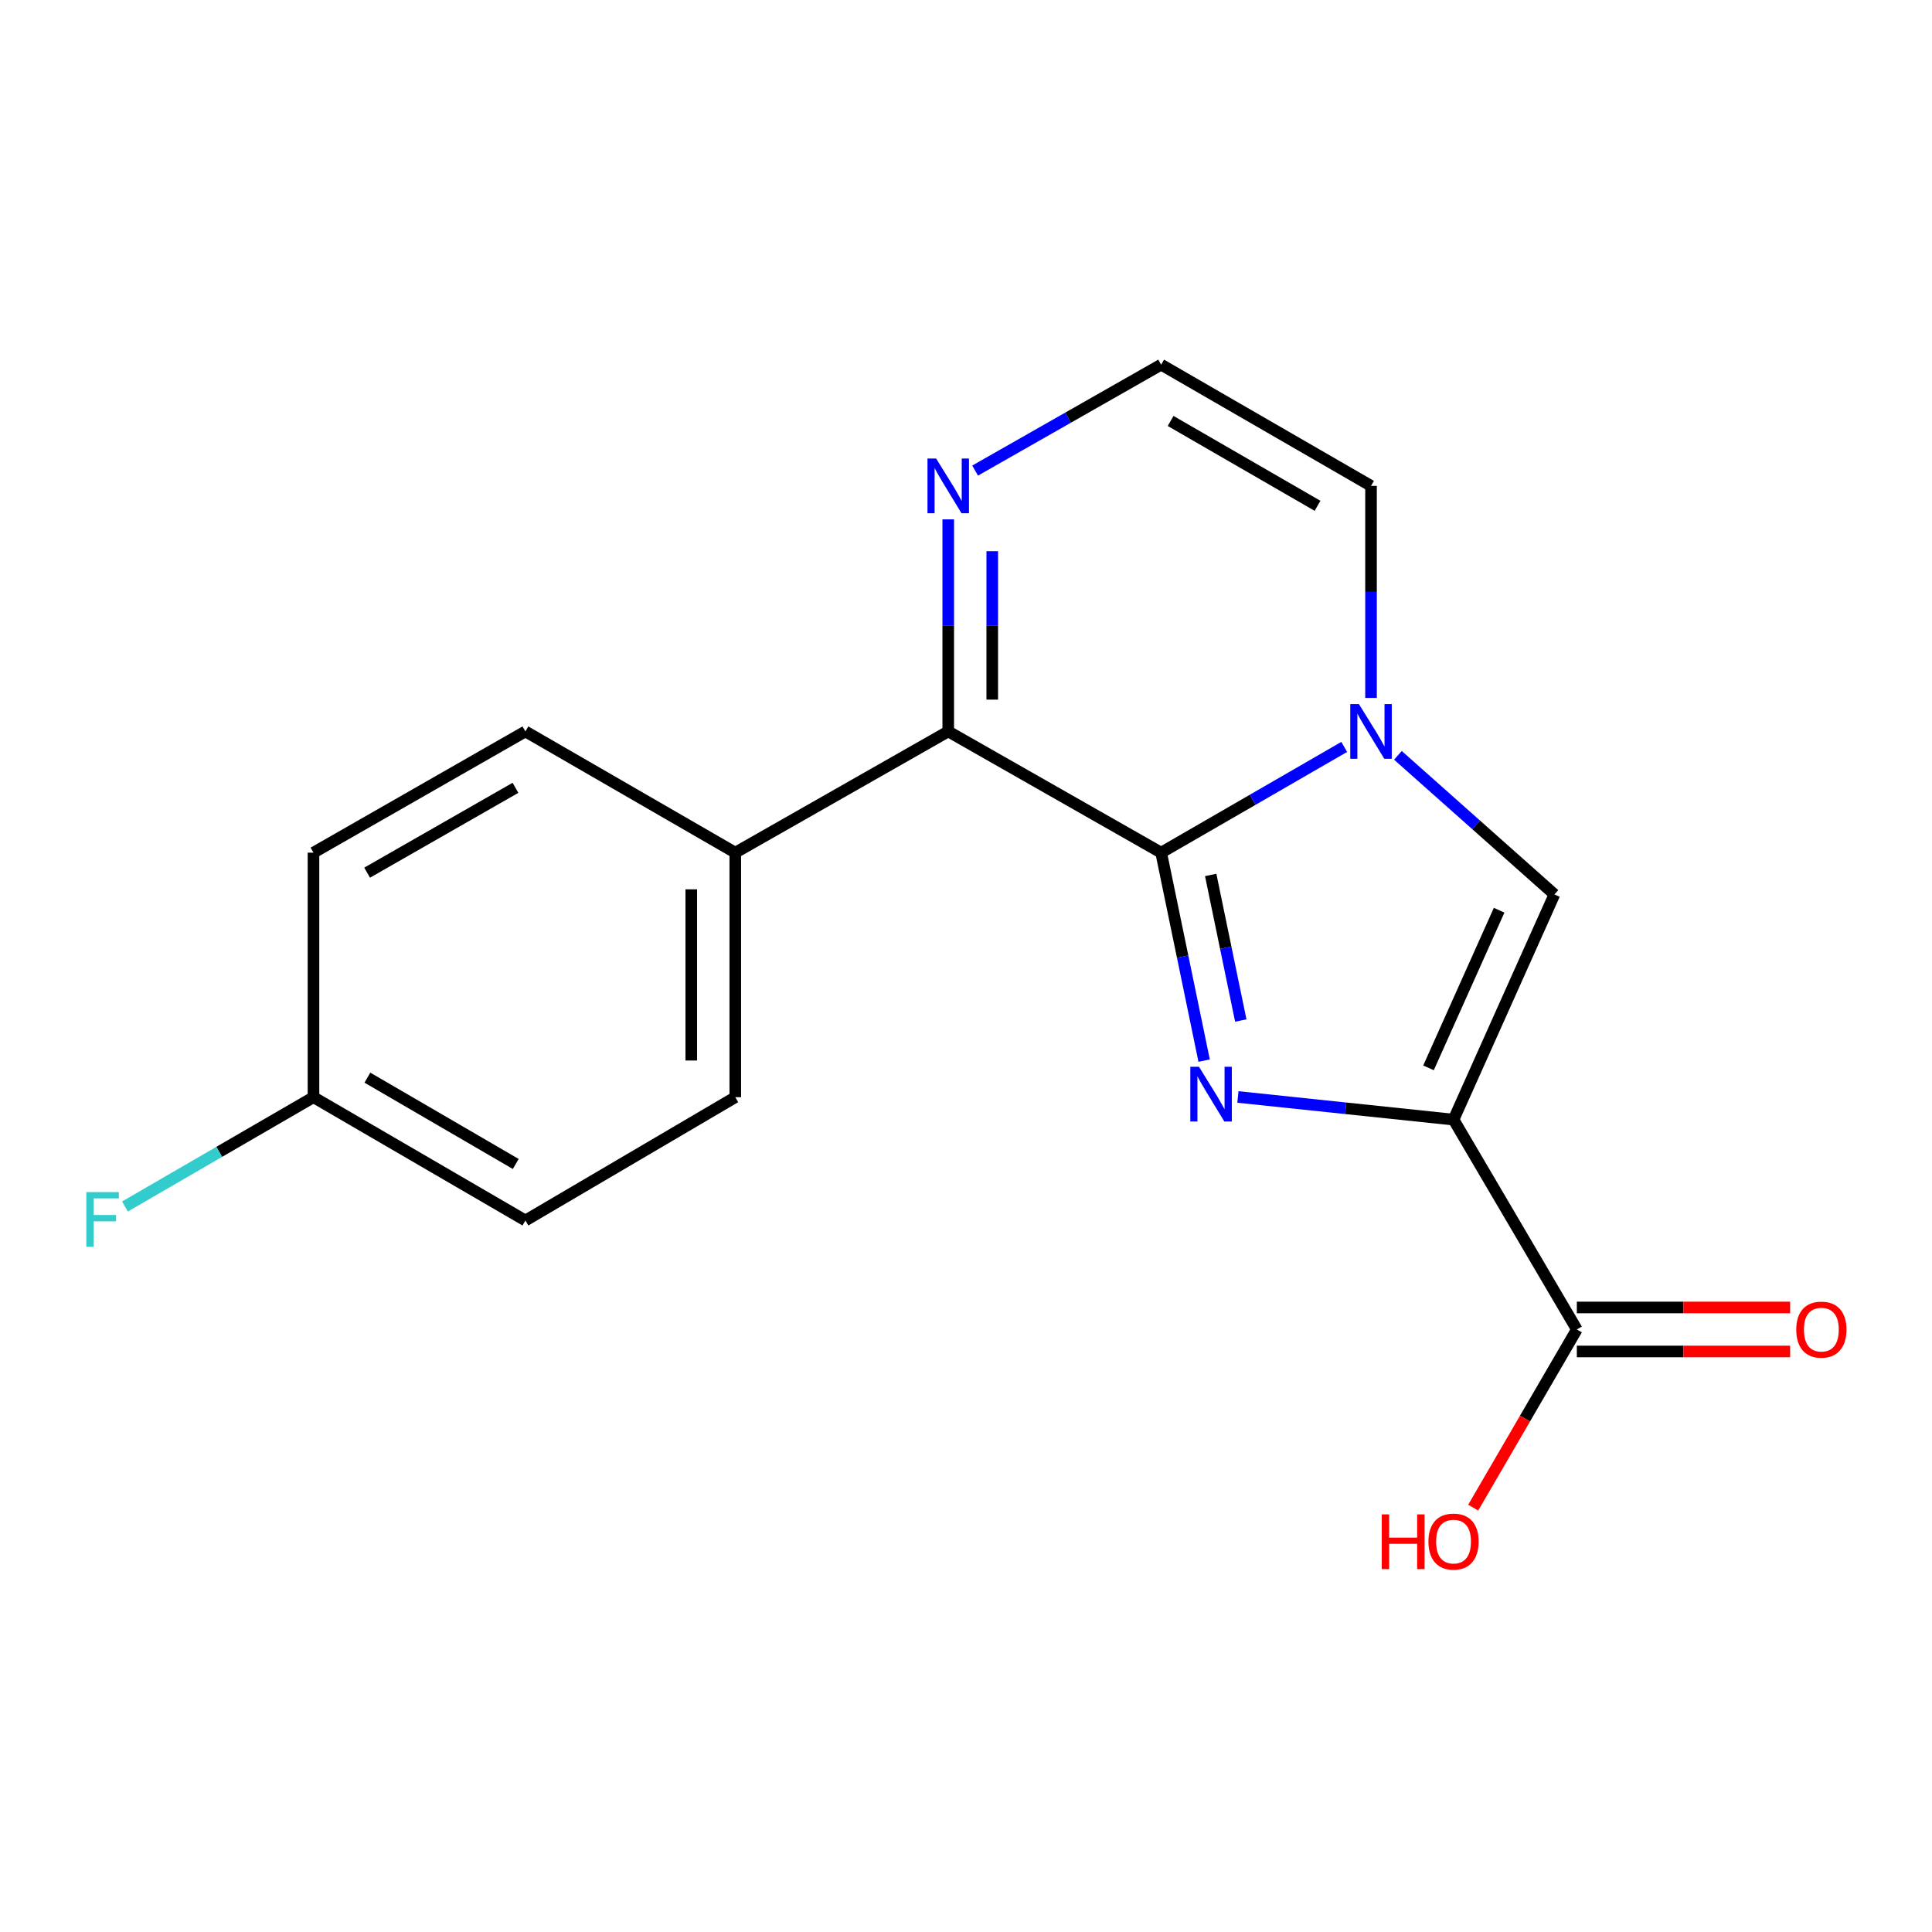 <?xml version='1.0' encoding='iso-8859-1'?>
<svg version='1.1' baseProfile='full'
              xmlns='http://www.w3.org/2000/svg'
                      xmlns:rdkit='http://www.rdkit.org/xml'
                      xmlns:xlink='http://www.w3.org/1999/xlink'
                  xml:space='preserve'
width='1000px' height='1000px' viewBox='0 0 1000 1000'>
<!-- END OF HEADER -->
<rect style='opacity:1.0;fill:#FFFFFF;stroke:none' width='1000' height='1000' x='0' y='0'> </rect>
<path class='bond-0' d='M 601.007,441.332 L 612.135,495.154' style='fill:none;fill-rule:evenodd;stroke:#000000;stroke-width:6px;stroke-linecap:butt;stroke-linejoin:miter;stroke-opacity:1' />
<path class='bond-0' d='M 612.135,495.154 L 623.262,548.975' style='fill:none;fill-rule:evenodd;stroke:#0000FF;stroke-width:6px;stroke-linecap:butt;stroke-linejoin:miter;stroke-opacity:1' />
<path class='bond-0' d='M 626.653,452.867 L 634.442,490.542' style='fill:none;fill-rule:evenodd;stroke:#000000;stroke-width:6px;stroke-linecap:butt;stroke-linejoin:miter;stroke-opacity:1' />
<path class='bond-0' d='M 634.442,490.542 L 642.231,528.217' style='fill:none;fill-rule:evenodd;stroke:#0000FF;stroke-width:6px;stroke-linecap:butt;stroke-linejoin:miter;stroke-opacity:1' />
<path class='bond-2' d='M 601.007,441.332 L 648.385,413.968' style='fill:none;fill-rule:evenodd;stroke:#000000;stroke-width:6px;stroke-linecap:butt;stroke-linejoin:miter;stroke-opacity:1' />
<path class='bond-2' d='M 648.385,413.968 L 695.762,386.603' style='fill:none;fill-rule:evenodd;stroke:#0000FF;stroke-width:6px;stroke-linecap:butt;stroke-linejoin:miter;stroke-opacity:1' />
<path class='bond-4' d='M 601.007,441.332 L 490.807,378.588' style='fill:none;fill-rule:evenodd;stroke:#000000;stroke-width:6px;stroke-linecap:butt;stroke-linejoin:miter;stroke-opacity:1' />
<path class='bond-1' d='M 640.744,567.786 L 696.547,573.65' style='fill:none;fill-rule:evenodd;stroke:#0000FF;stroke-width:6px;stroke-linecap:butt;stroke-linejoin:miter;stroke-opacity:1' />
<path class='bond-1' d='M 696.547,573.65 L 752.35,579.513' style='fill:none;fill-rule:evenodd;stroke:#000000;stroke-width:6px;stroke-linecap:butt;stroke-linejoin:miter;stroke-opacity:1' />
<path class='bond-5' d='M 752.35,579.513 L 816.169,688.132' style='fill:none;fill-rule:evenodd;stroke:#000000;stroke-width:6px;stroke-linecap:butt;stroke-linejoin:miter;stroke-opacity:1' />
<path class='bond-18' d='M 752.35,579.513 L 804.564,462.96' style='fill:none;fill-rule:evenodd;stroke:#000000;stroke-width:6px;stroke-linecap:butt;stroke-linejoin:miter;stroke-opacity:1' />
<path class='bond-18' d='M 739.393,552.717 L 775.944,471.13' style='fill:none;fill-rule:evenodd;stroke:#000000;stroke-width:6px;stroke-linecap:butt;stroke-linejoin:miter;stroke-opacity:1' />
<path class='bond-3' d='M 723.554,390.956 L 764.059,426.958' style='fill:none;fill-rule:evenodd;stroke:#0000FF;stroke-width:6px;stroke-linecap:butt;stroke-linejoin:miter;stroke-opacity:1' />
<path class='bond-3' d='M 764.059,426.958 L 804.564,462.96' style='fill:none;fill-rule:evenodd;stroke:#000000;stroke-width:6px;stroke-linecap:butt;stroke-linejoin:miter;stroke-opacity:1' />
<path class='bond-7' d='M 709.639,361.251 L 709.639,306.372' style='fill:none;fill-rule:evenodd;stroke:#0000FF;stroke-width:6px;stroke-linecap:butt;stroke-linejoin:miter;stroke-opacity:1' />
<path class='bond-7' d='M 709.639,306.372 L 709.639,251.493' style='fill:none;fill-rule:evenodd;stroke:#000000;stroke-width:6px;stroke-linecap:butt;stroke-linejoin:miter;stroke-opacity:1' />
<path class='bond-6' d='M 490.807,378.588 L 490.807,323.709' style='fill:none;fill-rule:evenodd;stroke:#000000;stroke-width:6px;stroke-linecap:butt;stroke-linejoin:miter;stroke-opacity:1' />
<path class='bond-6' d='M 490.807,323.709 L 490.807,268.831' style='fill:none;fill-rule:evenodd;stroke:#0000FF;stroke-width:6px;stroke-linecap:butt;stroke-linejoin:miter;stroke-opacity:1' />
<path class='bond-6' d='M 513.586,362.125 L 513.586,323.709' style='fill:none;fill-rule:evenodd;stroke:#000000;stroke-width:6px;stroke-linecap:butt;stroke-linejoin:miter;stroke-opacity:1' />
<path class='bond-6' d='M 513.586,323.709 L 513.586,285.294' style='fill:none;fill-rule:evenodd;stroke:#0000FF;stroke-width:6px;stroke-linecap:butt;stroke-linejoin:miter;stroke-opacity:1' />
<path class='bond-9' d='M 490.807,378.588 L 380.581,441.332' style='fill:none;fill-rule:evenodd;stroke:#000000;stroke-width:6px;stroke-linecap:butt;stroke-linejoin:miter;stroke-opacity:1' />
<path class='bond-10' d='M 816.169,699.521 L 871.369,699.521' style='fill:none;fill-rule:evenodd;stroke:#000000;stroke-width:6px;stroke-linecap:butt;stroke-linejoin:miter;stroke-opacity:1' />
<path class='bond-10' d='M 871.369,699.521 L 926.568,699.521' style='fill:none;fill-rule:evenodd;stroke:#FF0000;stroke-width:6px;stroke-linecap:butt;stroke-linejoin:miter;stroke-opacity:1' />
<path class='bond-10' d='M 816.169,676.742 L 871.369,676.742' style='fill:none;fill-rule:evenodd;stroke:#000000;stroke-width:6px;stroke-linecap:butt;stroke-linejoin:miter;stroke-opacity:1' />
<path class='bond-10' d='M 871.369,676.742 L 926.568,676.742' style='fill:none;fill-rule:evenodd;stroke:#FF0000;stroke-width:6px;stroke-linecap:butt;stroke-linejoin:miter;stroke-opacity:1' />
<path class='bond-13' d='M 816.169,688.132 L 789.347,734.239' style='fill:none;fill-rule:evenodd;stroke:#000000;stroke-width:6px;stroke-linecap:butt;stroke-linejoin:miter;stroke-opacity:1' />
<path class='bond-13' d='M 789.347,734.239 L 762.526,780.345' style='fill:none;fill-rule:evenodd;stroke:#FF0000;stroke-width:6px;stroke-linecap:butt;stroke-linejoin:miter;stroke-opacity:1' />
<path class='bond-8' d='M 504.717,243.573 L 552.862,216.161' style='fill:none;fill-rule:evenodd;stroke:#0000FF;stroke-width:6px;stroke-linecap:butt;stroke-linejoin:miter;stroke-opacity:1' />
<path class='bond-8' d='M 552.862,216.161 L 601.007,188.749' style='fill:none;fill-rule:evenodd;stroke:#000000;stroke-width:6px;stroke-linecap:butt;stroke-linejoin:miter;stroke-opacity:1' />
<path class='bond-19' d='M 709.639,251.493 L 601.007,188.749' style='fill:none;fill-rule:evenodd;stroke:#000000;stroke-width:6px;stroke-linecap:butt;stroke-linejoin:miter;stroke-opacity:1' />
<path class='bond-19' d='M 681.951,261.807 L 605.909,217.886' style='fill:none;fill-rule:evenodd;stroke:#000000;stroke-width:6px;stroke-linecap:butt;stroke-linejoin:miter;stroke-opacity:1' />
<path class='bond-11' d='M 380.581,441.332 L 380.581,567.908' style='fill:none;fill-rule:evenodd;stroke:#000000;stroke-width:6px;stroke-linecap:butt;stroke-linejoin:miter;stroke-opacity:1' />
<path class='bond-11' d='M 357.802,460.319 L 357.802,548.922' style='fill:none;fill-rule:evenodd;stroke:#000000;stroke-width:6px;stroke-linecap:butt;stroke-linejoin:miter;stroke-opacity:1' />
<path class='bond-12' d='M 380.581,441.332 L 271.95,378.588' style='fill:none;fill-rule:evenodd;stroke:#000000;stroke-width:6px;stroke-linecap:butt;stroke-linejoin:miter;stroke-opacity:1' />
<path class='bond-16' d='M 380.581,567.908 L 271.95,631.728' style='fill:none;fill-rule:evenodd;stroke:#000000;stroke-width:6px;stroke-linecap:butt;stroke-linejoin:miter;stroke-opacity:1' />
<path class='bond-15' d='M 271.95,378.588 L 162.256,441.332' style='fill:none;fill-rule:evenodd;stroke:#000000;stroke-width:6px;stroke-linecap:butt;stroke-linejoin:miter;stroke-opacity:1' />
<path class='bond-15' d='M 266.806,407.773 L 190.02,451.694' style='fill:none;fill-rule:evenodd;stroke:#000000;stroke-width:6px;stroke-linecap:butt;stroke-linejoin:miter;stroke-opacity:1' />
<path class='bond-14' d='M 162.256,567.908 L 162.256,441.332' style='fill:none;fill-rule:evenodd;stroke:#000000;stroke-width:6px;stroke-linecap:butt;stroke-linejoin:miter;stroke-opacity:1' />
<path class='bond-17' d='M 162.256,567.908 L 113.468,596.197' style='fill:none;fill-rule:evenodd;stroke:#000000;stroke-width:6px;stroke-linecap:butt;stroke-linejoin:miter;stroke-opacity:1' />
<path class='bond-17' d='M 113.468,596.197 L 64.68,624.485' style='fill:none;fill-rule:evenodd;stroke:#33CCCC;stroke-width:6px;stroke-linecap:butt;stroke-linejoin:miter;stroke-opacity:1' />
<path class='bond-20' d='M 162.256,567.908 L 271.95,631.728' style='fill:none;fill-rule:evenodd;stroke:#000000;stroke-width:6px;stroke-linecap:butt;stroke-linejoin:miter;stroke-opacity:1' />
<path class='bond-20' d='M 190.165,557.792 L 266.951,602.466' style='fill:none;fill-rule:evenodd;stroke:#000000;stroke-width:6px;stroke-linecap:butt;stroke-linejoin:miter;stroke-opacity:1' />
<path  class='atom-1' d='M 620.589 552.166
L 629.869 567.166
Q 630.789 568.646, 632.269 571.326
Q 633.749 574.006, 633.829 574.166
L 633.829 552.166
L 637.589 552.166
L 637.589 580.486
L 633.709 580.486
L 623.749 564.086
Q 622.589 562.166, 621.349 559.966
Q 620.149 557.766, 619.789 557.086
L 619.789 580.486
L 616.109 580.486
L 616.109 552.166
L 620.589 552.166
' fill='#0000FF'/>
<path  class='atom-3' d='M 703.379 364.428
L 712.659 379.428
Q 713.579 380.908, 715.059 383.588
Q 716.539 386.268, 716.619 386.428
L 716.619 364.428
L 720.379 364.428
L 720.379 392.748
L 716.499 392.748
L 706.539 376.348
Q 705.379 374.428, 704.139 372.228
Q 702.939 370.028, 702.579 369.348
L 702.579 392.748
L 698.899 392.748
L 698.899 364.428
L 703.379 364.428
' fill='#0000FF'/>
<path  class='atom-7' d='M 484.547 237.333
L 493.827 252.333
Q 494.747 253.813, 496.227 256.493
Q 497.707 259.173, 497.787 259.333
L 497.787 237.333
L 501.547 237.333
L 501.547 265.653
L 497.667 265.653
L 487.707 249.253
Q 486.547 247.333, 485.307 245.133
Q 484.107 242.933, 483.747 242.253
L 483.747 265.653
L 480.067 265.653
L 480.067 237.333
L 484.547 237.333
' fill='#0000FF'/>
<path  class='atom-11' d='M 929.733 688.212
Q 929.733 681.412, 933.093 677.612
Q 936.453 673.812, 942.733 673.812
Q 949.013 673.812, 952.373 677.612
Q 955.733 681.412, 955.733 688.212
Q 955.733 695.092, 952.333 699.012
Q 948.933 702.892, 942.733 702.892
Q 936.493 702.892, 933.093 699.012
Q 929.733 695.132, 929.733 688.212
M 942.733 699.692
Q 947.053 699.692, 949.373 696.812
Q 951.733 693.892, 951.733 688.212
Q 951.733 682.652, 949.373 679.852
Q 947.053 677.012, 942.733 677.012
Q 938.413 677.012, 936.053 679.812
Q 933.733 682.612, 933.733 688.212
Q 933.733 693.932, 936.053 696.812
Q 938.413 699.692, 942.733 699.692
' fill='#FF0000'/>
<path  class='atom-14' d='M 715.19 783.838
L 719.03 783.838
L 719.03 795.878
L 733.51 795.878
L 733.51 783.838
L 737.35 783.838
L 737.35 812.158
L 733.51 812.158
L 733.51 799.078
L 719.03 799.078
L 719.03 812.158
L 715.19 812.158
L 715.19 783.838
' fill='#FF0000'/>
<path  class='atom-14' d='M 739.35 797.918
Q 739.35 791.118, 742.71 787.318
Q 746.07 783.518, 752.35 783.518
Q 758.63 783.518, 761.99 787.318
Q 765.35 791.118, 765.35 797.918
Q 765.35 804.798, 761.95 808.718
Q 758.55 812.598, 752.35 812.598
Q 746.11 812.598, 742.71 808.718
Q 739.35 804.838, 739.35 797.918
M 752.35 809.398
Q 756.67 809.398, 758.99 806.518
Q 761.35 803.598, 761.35 797.918
Q 761.35 792.358, 758.99 789.558
Q 756.67 786.718, 752.35 786.718
Q 748.03 786.718, 745.67 789.518
Q 743.35 792.318, 743.35 797.918
Q 743.35 803.638, 745.67 806.518
Q 748.03 809.398, 752.35 809.398
' fill='#FF0000'/>
<path  class='atom-18' d='M 44.686 617.036
L 61.526 617.036
L 61.526 620.276
L 48.486 620.276
L 48.486 628.876
L 60.086 628.876
L 60.086 632.156
L 48.486 632.156
L 48.486 645.356
L 44.686 645.356
L 44.686 617.036
' fill='#33CCCC'/>
</svg>

